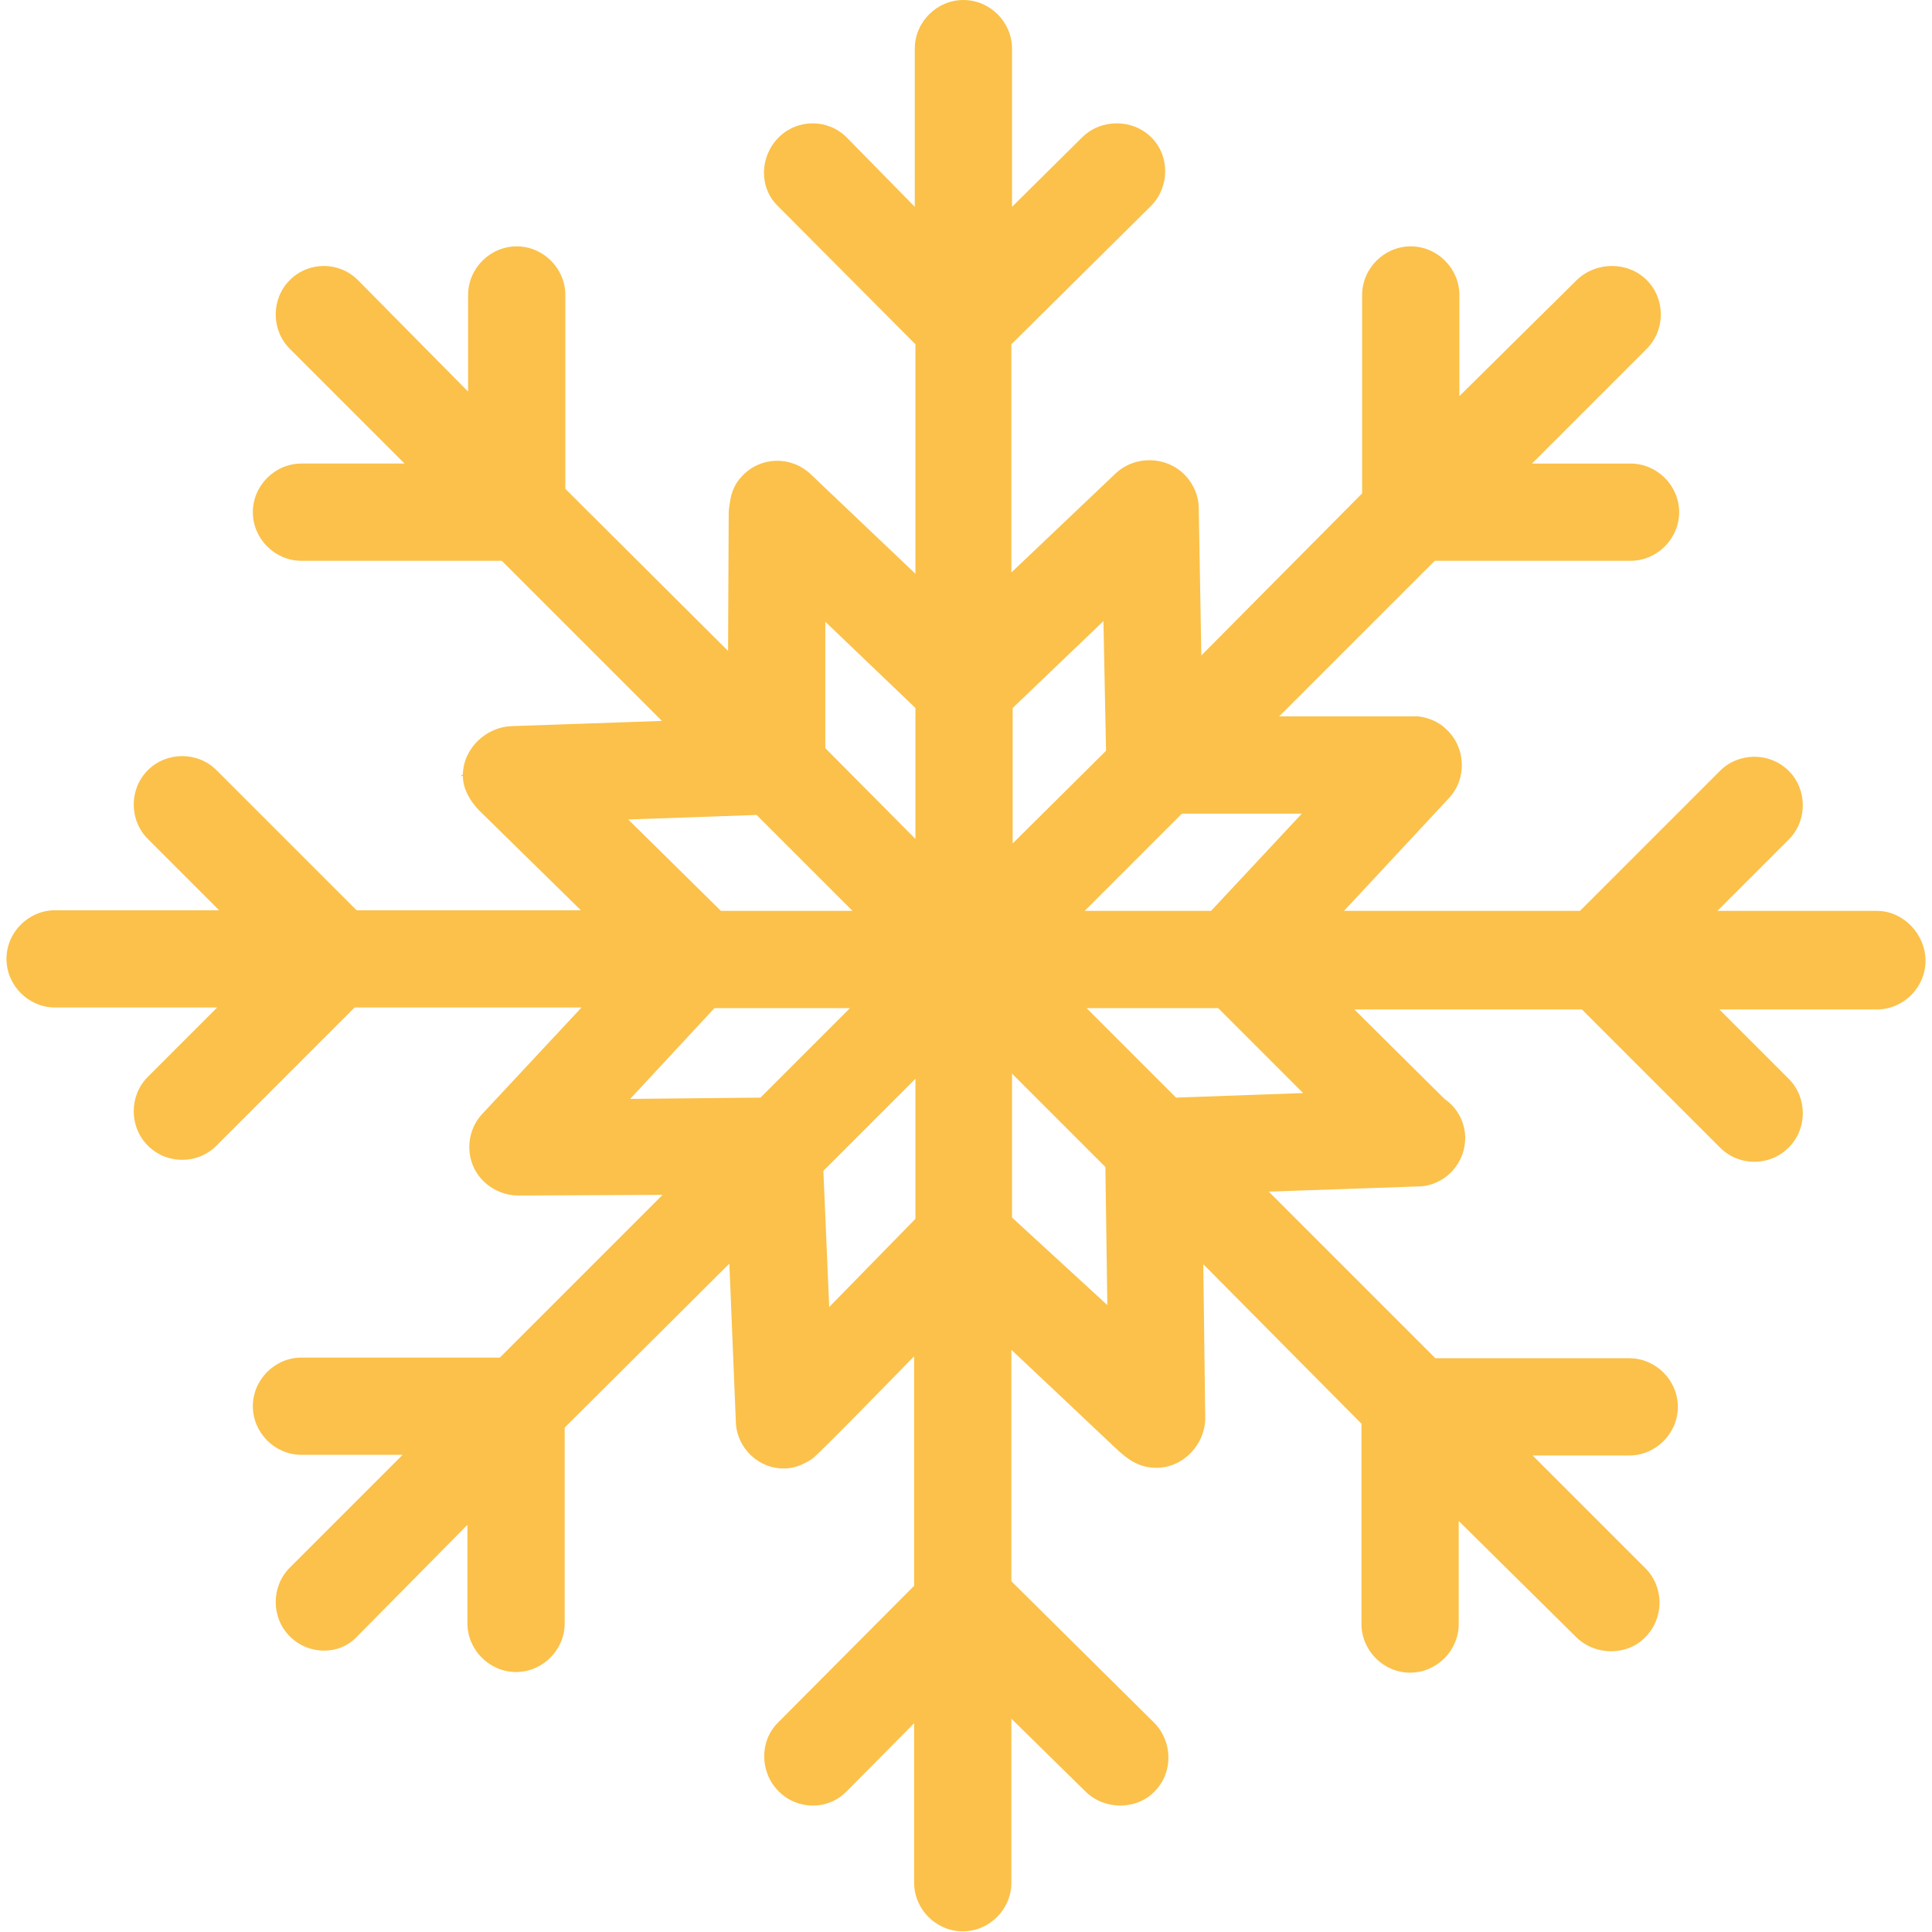 <?xml version="1.0" encoding="utf-8"?>
<!-- Generator: Adobe Illustrator 24.3.0, SVG Export Plug-In . SVG Version: 6.00 Build 0)  -->
<svg version="1.1" id="Capa_1" xmlns="http://www.w3.org/2000/svg" xmlns:xlink="http://www.w3.org/1999/xlink" x="0px" y="0px"
	 viewBox="0 0 298 298" style="enable-background:new 0 0 298 298;" xml:space="preserve">
<style type="text/css">
	.st0{fill:#FBC14A;}
</style>
<g>
	<path class="st0" d="M289.5,140.5h-24.6l11-11c2.9-2.9,2.9-7.7,0-10.6c-2.9-2.9-7.7-2.9-10.6,0l-21.6,21.6h-36.4l16.2-17.4
		c2.8-3,2.6-7.8-0.4-10.6c-1.2-1.2-2.8-1.8-4.3-2c-1,0-21.5,0-21.5,0l24-24h30.2c4.1,0,7.5-3.4,7.5-7.5s-3.4-7.5-7.5-7.5h-15.2
		L254,53.8c2.9-2.9,2.9-7.7,0-10.6c-2.9-2.9-7.8-2.9-10.8,0l-18.1,17.9V45.5c0-4.1-3.4-7.5-7.5-7.5s-7.5,3.4-7.5,7.5v30.6l-24.8,25
		l-0.4-22.6c0,0,0-0.1,0-0.1c0-1.8-0.7-3.6-2.1-5.1c-2.9-3-7.8-3.1-10.8-0.2l-16,15.2V53.1l21.5-21.3c2.9-2.9,3-7.7,0.1-10.6
		c-2.9-2.9-7.8-2.9-10.7,0l-10.8,10.7V7.5c0-4.1-3.4-7.5-7.5-7.5s-7.5,3.4-7.5,7.5v24.4l-10.5-10.7c-2.9-2.9-7.6-2.9-10.5,0
		c-2.9,2.9-3.1,7.7-0.1,10.6l21.2,21.3v35.4L125,73.1c-3-2.8-7.7-2.7-10.5,0.3c-1.1,1.1-1.7,2.5-1.9,4c-0.1,0.6-0.2,1.2-0.2,1.8
		l-0.1,21.2L87.2,75.4V45.5c0-4.1-3.4-7.5-7.5-7.5s-7.5,3.4-7.5,7.5v14.9l-17-17.2c-2.9-2.9-7.6-2.9-10.5,0c-2.9,2.9-2.9,7.7,0,10.6
		l17.7,17.7H46.5c-4.1,0-7.5,3.4-7.5,7.5s3.4,7.5,7.5,7.5h30.9l24.7,24.7l-23.1,0.8c-4,0.1-7.5,3.4-7.6,7.4c0,0.1-0.3,0.2-0.3,0.3
		c0,0,0,0,0,0c0,0,0.3,0,0.3,0c0,1.9,1,3.7,2.4,5.2l15.8,15.5H55l-21.6-21.6c-2.9-2.9-7.7-2.9-10.6,0c-2.9,2.9-2.9,7.7,0,10.6l11,11
		H8.5c-4.1,0-7.5,3.4-7.5,7.5s3.4,7.5,7.5,7.5h25l-10.7,10.7c-2.9,2.9-2.9,7.7,0,10.6c1.5,1.5,3.4,2.2,5.3,2.2s3.8-0.7,5.3-2.2
		l21.3-21.3h35l-15.3,16.4c-2.8,3-2.7,7.8,0.4,10.6c1.4,1.3,3.3,2,5.1,2c0,0,0.1,0,0.1,0c0,0,0,0,0.1,0c0,0,0,0,0.1,0l22-0.1
		l-25.1,25.1H46.5c-4.1,0-7.5,3.4-7.5,7.5s3.4,7.5,7.5,7.5h15.6l-17.4,17.4c-2.9,2.9-2.9,7.7,0,10.6c1.5,1.5,3.4,2.2,5.3,2.2
		c1.9,0,3.7-0.7,5.1-2.2l17-17.2v15.2c0,4.1,3.4,7.5,7.5,7.5s7.5-3.4,7.5-7.5v-30.2l25.4-25.3l1,24.4c0.1,4,3.5,7.3,7.5,7.2
		c1.4,0,2.8-0.5,4.3-1.5c1.1-0.8,15.7-15.8,15.7-15.8v35.4l-21,21.1c-2.9,2.9-2.8,7.7,0.1,10.6c1.5,1.5,3.4,2.2,5.3,2.2
		c1.9,0,3.7-0.7,5.2-2.2l10.4-10.5v24.6c0,4.1,3.4,7.5,7.5,7.5s7.5-3.4,7.5-7.5v-25.3l11.4,11.2c1.5,1.5,3.5,2.2,5.4,2.2
		c1.9,0,3.9-0.7,5.3-2.2c2.9-2.9,2.8-7.7-0.1-10.6l-22-21.8v-35.7c0,0,13.7,12.9,15.9,15c2.2,2.1,3.9,3.2,6.5,3.2c0,0,0,0,0,0
		c4.1,0,7.5-3.6,7.5-7.7l-0.3-23.7l24.4,24.6v30.9c0,4.1,3.4,7.5,7.5,7.5s7.5-3.4,7.5-7.5v-15.9l18.1,17.9c1.5,1.5,3.5,2.2,5.4,2.2
		c1.9,0,3.9-0.7,5.3-2.2c2.9-2.9,2.9-7.7,0-10.6l-17.4-17.4h14.9c4.1,0,7.5-3.4,7.5-7.5s-3.4-7.5-7.5-7.5h-29.9l-25.7-25.7l23.1-0.8
		c0.1,0,0.2,0,0.2,0c0,0,0.1,0,0.1,0c4-0.3,7-3.7,6.9-7.7c-0.1-2.4-1.3-4.5-3.2-5.8l-13.9-13.8H244l21.3,21.3
		c1.5,1.5,3.4,2.2,5.3,2.2c1.9,0,3.8-0.7,5.3-2.2c2.9-2.9,2.9-7.7,0-10.6l-10.7-10.7h24.3c4.1,0,7.5-3.4,7.5-7.5
		S293.6,140.5,289.5,140.5z M200.8,125.5l-14,15h-19.5l15-15L200.8,125.5z M170.2,95.8l0.4,20l-14.4,14.3v-20.9L170.2,95.8z
		 M127.3,95.9l13.9,13.3v20.2l-13.9-14L127.3,95.9z M96.9,126.4l19.8-0.7l14.8,14.8h-20.3L96.9,126.4z M97.2,169.5l13-14h20.9
		l-13.8,13.8L97.2,169.5z M127.9,201.6l-0.9-21l14.2-14.2v21.6L127.9,201.6z M170.8,201.3l-14.7-13.5v-22.2l14.4,14.4L170.8,201.3z
		 M201,168.6l-19.6,0.7l-13.8-13.8h20.3L201,168.6z"/>
</g>
</svg>
